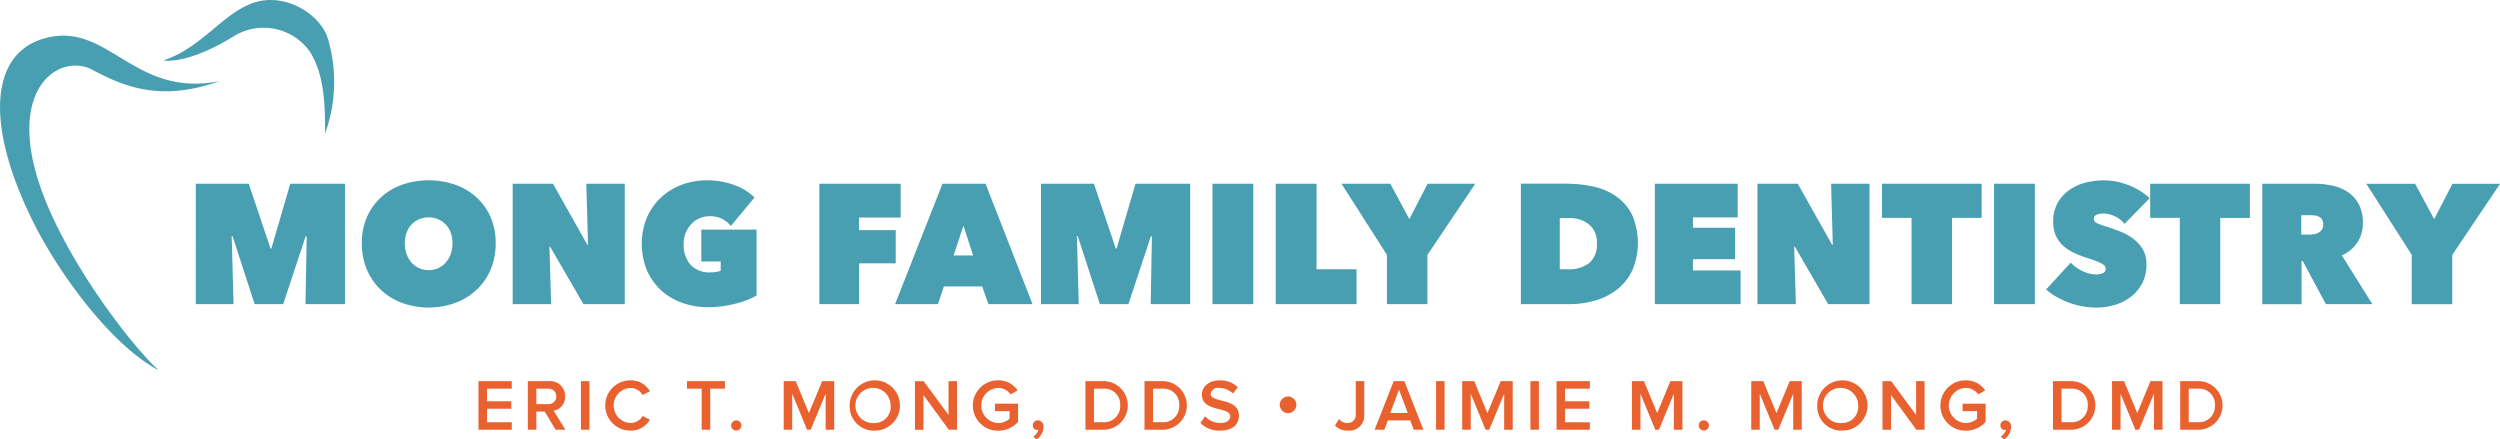 <svg id="Logo_copy_3" data-name="Logo copy 3" xmlns="http://www.w3.org/2000/svg" width="411.531" height="72.344" viewBox="0 0 411.531 72.344">
  <defs>
    <style>
      .cls-1 {
        fill: #489fb2;
      }

      .cls-1, .cls-2 {
        fill-rule: evenodd;
      }

      .cls-2 {
        fill: #e9612f;
      }
    </style>
  </defs>
  <path class="cls-1" d="M458.277,68.864l3.64,11.2h4.7l3.7-11.172,0.168,0.028-0.2,11.144h6.5V60.24h-9l-3.112,10.668h-0.14L460.947,60.24h-8.718V80.064h6.216l-0.308-11.2h0.14ZM480.4,74.38a9.89,9.89,0,0,0,2.31,3.346,10.275,10.275,0,0,0,3.486,2.142,13,13,0,0,0,8.736,0,10.426,10.426,0,0,0,3.5-2.142,9.8,9.8,0,0,0,2.324-3.346,10.905,10.905,0,0,0,.84-4.34,10.607,10.607,0,0,0-.84-4.3,9.466,9.466,0,0,0-2.324-3.262,10.423,10.423,0,0,0-3.5-2.072,13.468,13.468,0,0,0-8.736,0,10.272,10.272,0,0,0-3.486,2.072,9.551,9.551,0,0,0-2.31,3.262,10.607,10.607,0,0,0-.84,4.3A10.905,10.905,0,0,0,480.4,74.38Zm6.538-6.09a3.87,3.87,0,0,1,.812-1.344,3.664,3.664,0,0,1,1.246-.854,3.984,3.984,0,0,1,1.568-.308,3.845,3.845,0,0,1,2.8,1.162,3.752,3.752,0,0,1,.826,1.344,5.028,5.028,0,0,1,.294,1.75,5.229,5.229,0,0,1-.294,1.792,4.174,4.174,0,0,1-.826,1.4,3.7,3.7,0,0,1-2.8,1.232,3.829,3.829,0,0,1-1.568-.322,3.554,3.554,0,0,1-1.246-.91,4.317,4.317,0,0,1-.812-1.4,5.229,5.229,0,0,1-.294-1.792A5.028,5.028,0,0,1,486.935,68.29Zm17.458,11.774h6.328l-0.28-9.464h0.112l5.488,9.464h6.8V60.24h-6.328l0.28,10.052h-0.112L511.029,60.24h-6.636V80.064Zm34.468,0.35A20.86,20.86,0,0,0,541,80.008a16.137,16.137,0,0,0,1.932-.6,10.388,10.388,0,0,0,1.61-.77V67.8h-9.1v5.236h3.192v1.512a2.144,2.144,0,0,1-.7.21,5.608,5.608,0,0,1-.868.07,4.24,4.24,0,0,1-3.458-1.3,5.114,5.114,0,0,1-1.078-3.374,4.666,4.666,0,0,1,.364-1.876,4.722,4.722,0,0,1,.952-1.442,4.133,4.133,0,0,1,2.94-1.246,4.481,4.481,0,0,1,2.072.434,4.752,4.752,0,0,1,1.456,1.162l3.892-4.676a9.131,9.131,0,0,0-3.4-2.072,12.845,12.845,0,0,0-4.41-.756,11.764,11.764,0,0,0-4.2.742,10.17,10.17,0,0,0-3.416,2.114,9.9,9.9,0,0,0-2.3,3.3,11.487,11.487,0,0,0,0,8.624,9.66,9.66,0,0,0,2.31,3.29,10.167,10.167,0,0,0,3.472,2.086,12.65,12.65,0,0,0,4.354.728A16.479,16.479,0,0,0,538.861,80.414Zm22.539-14.6h6.86V60.24H554.876V80.064h6.552v-6.72h6.02v-5.46H561.4V65.812Zm5.937,14.252h7.056l0.98-2.912h6.3l1.036,2.912h7.252L582.233,60.24h-7.084Zm12.852-8.008h-3.22l1.624-4.9Zm17.219-3.192,3.64,11.2h4.7l3.7-11.172,0.168,0.028-0.2,11.144h6.5V60.24h-9l-3.112,10.668h-0.14L600.078,60.24H591.36V80.064h6.216l-0.308-11.2h0.14Zm22.176,11.2h6.72V60.24h-6.72V80.064Zm10.416,0h13.3v-5.74h-6.58V60.24H630V80.064Zm24.976-8.12,7.868-11.7H655l-3,5.824-3.136-5.824h-8.036l7.476,11.7v8.12h6.664v-8.12Zm23.324,8.12a15.318,15.318,0,0,0,4.256-.588,10.591,10.591,0,0,0,3.612-1.806,8.814,8.814,0,0,0,2.506-3.122,11.607,11.607,0,0,0-.042-9.24,8.211,8.211,0,0,0-2.618-3.01,10.423,10.423,0,0,0-3.78-1.6,21.267,21.267,0,0,0-4.494-.462h-7.392V80.064H678.3ZM678.244,65.9a5,5,0,0,1,3.36,1.075,3.73,3.73,0,0,1,1.26,3,4.045,4.045,0,0,1-1.26,3.335,5.62,5.62,0,0,1-3.612,1.018H676.76V65.9h1.484Zm14.168,14.168h14.112V74.52h-7.84V72.672H705.6v-5.18h-6.916V65.784h7.364V60.24H692.412V80.064Zm16.884,0h6.328l-0.28-9.464h0.112l5.488,9.464h6.8V60.24H721.42l0.28,10.052h-0.112L715.932,60.24H709.3V80.064Zm32.032-14.2H746.2V60.24H729.792v5.628h4.872v14.2h6.664v-14.2Zm6.915,14.2h6.72V60.24h-6.72V80.064Zm19.88,0.126a8.138,8.138,0,0,0,2.618-1.316,6.746,6.746,0,0,0,1.876-2.212,6.5,6.5,0,0,0,.714-3.122,4.8,4.8,0,0,0-.644-2.576,6.122,6.122,0,0,0-1.638-1.75,9.507,9.507,0,0,0-2.17-1.162q-1.176-.448-2.24-0.784a12.815,12.815,0,0,1-1.5-.56,0.717,0.717,0,0,1-.462-0.672,0.709,0.709,0,0,1,.448-0.686,2.788,2.788,0,0,1,1.176-.21,4.431,4.431,0,0,1,1.764.434,4.339,4.339,0,0,1,1.652,1.274l4.144-4.228a10.674,10.674,0,0,0-3.57-2.184,11.389,11.389,0,0,0-3.99-.756,12.272,12.272,0,0,0-2.94.365,7.96,7.96,0,0,0-2.674,1.192,6.609,6.609,0,0,0-1.946,2.118,6.115,6.115,0,0,0-.756,3.141,5.509,5.509,0,0,0,.42,2.258,4.983,4.983,0,0,0,1.134,1.613,6.82,6.82,0,0,0,1.638,1.136,14.61,14.61,0,0,0,1.932.8q1.035,0.337,1.722.589a8.9,8.9,0,0,1,1.078.463,1.755,1.755,0,0,1,.546.407,0.754,0.754,0,0,1,.154.477,0.725,0.725,0,0,1-.462.729,2.583,2.583,0,0,1-1.022.2,5.238,5.238,0,0,1-2.394-.588,6.5,6.5,0,0,1-1.862-1.344l-4.06,4.411a10.182,10.182,0,0,0,1.708,1.212,13.966,13.966,0,0,0,2.03.947,12.88,12.88,0,0,0,2.24.613,13.39,13.39,0,0,0,2.366.209A10.343,10.343,0,0,0,768.123,80.19Zm17.36-14.322h4.872V60.24H773.947v5.628h4.872v14.2h6.664v-14.2Zm6.916,14.2h6.468V72.98h0.2l3.8,7.084h7.655l-5.031-8.036a5.61,5.61,0,0,0,3.463-5.348,6.315,6.315,0,0,0-.7-3.122,5.624,5.624,0,0,0-1.834-1.988,7.336,7.336,0,0,0-2.576-1.036,14.481,14.481,0,0,0-2.9-.294H792.4V80.064Zm6.412-14.644h1.583a5.792,5.792,0,0,1,.667.042,1.984,1.984,0,0,1,.667.2,1.255,1.255,0,0,1,.5.462,1.571,1.571,0,0,1,.2.84,1.407,1.407,0,0,1-.237.854,1.683,1.683,0,0,1-.583.5,2.269,2.269,0,0,1-.75.238,5.346,5.346,0,0,1-.736.056h-1.306V65.42Zm24.864,6.524,7.868-11.7H823.7l-3,5.824-3.136-5.824h-8.036l7.476,11.7v8.12h6.664v-8.12ZM426.831,36.466c-8.112,2.614-9.483,13.634-1.445,29.911,4.287,8.683,12.988,20.545,20.816,24.612-3.771-3.1-17.357-20.156-20.612-33.815s4.72-18.276,9.6-15.692,11.024,5.439,20.932,1.871C441.694,46.237,437.692,32.966,426.831,36.466Zm20.044,3.479c6.33-2.04,9.865-7.878,14.994-9.53s10.813,1.911,12.075,5.855a24.976,24.976,0,0,1-.432,15.719c0.034-5.717-.336-9.981-2.465-13.425a9.339,9.339,0,0,0-12.813-2.443C452.464,39.637,448.579,40.187,446.875,39.945Z" transform="translate(-420 -30)"/>
  <path id="Eric_T._Mong_DDS_Jaimie_M._Mong_DMD" data-name="Eric T. Mong, DDS • Jaimie M. Mong, DMD" class="cls-2" d="M504.245,100.742V99.507h-4.078V97.288h3.994V96.053h-3.994V93.978h4.078V92.743h-5.481v8h5.481Zm8.831,0L511.122,97.6a2.243,2.243,0,0,0,1.894-2.351,2.428,2.428,0,0,0-2.614-2.507h-3.514v8h1.4V97.756h1.391l1.775,2.986h1.619Zm-2.866-4.222h-1.919V93.978h1.919A1.275,1.275,0,1,1,510.21,96.521Zm6.817,4.222v-8h-1.4v8h1.4Zm6.742,0.144a3.631,3.631,0,0,0,3.215-1.8l-1.2-.612a2.348,2.348,0,0,1-2.015,1.163,2.894,2.894,0,0,1,0-5.781,2.374,2.374,0,0,1,2.015,1.163l1.2-.612a3.617,3.617,0,0,0-3.215-1.8A4.138,4.138,0,1,0,523.769,100.886Zm13.141-.144V93.978h2.422V92.743h-6.248v1.235h2.422v6.764h1.4Zm4.285,0.132a0.84,0.84,0,1,0-.839-0.839A0.85,0.85,0,0,0,541.2,100.874Zm16.124-.132v-8H555.34l-2.183,5.265-2.171-5.265h-1.979v8h1.4V94.806l2.447,5.937h0.6l2.458-5.937v5.937h1.4Zm6.638,0.144a4.138,4.138,0,1,0-4.09-4.138A3.969,3.969,0,0,0,563.957,100.886Zm0-1.247a2.9,2.9,0,1,1,2.651-2.89A2.656,2.656,0,0,1,563.957,99.639Zm13.582,1.1v-8h-1.4V98.3l-4.09-5.553h-1.439v8h1.4V95.033l4.174,5.709h1.355Zm6.746,0.156a4.341,4.341,0,0,0,3.3-1.451v-3h-3.79v1.235h2.387v1.247a2.935,2.935,0,0,1-1.895.72,2.9,2.9,0,0,1,0-5.793,2.548,2.548,0,0,1,2.075,1.067l1.151-.648a3.761,3.761,0,0,0-3.226-1.667A4.144,4.144,0,1,0,584.285,100.9Zm7.489-.612a0.982,0.982,0,0,0-.935-1.091,0.827,0.827,0,0,0-.816.828,0.716,0.716,0,0,0,.72.755,0.783,0.783,0,0,0,.2-0.036,2,2,0,0,1-.864,1.128l0.564,0.467A2.57,2.57,0,0,0,591.774,100.286Zm9.875,0.456a4,4,0,1,0,0-8h-2.974v8h2.974Zm0-1.235h-1.571V93.978h1.571a2.592,2.592,0,0,1,2.747,2.77A2.627,2.627,0,0,1,601.649,99.507Zm9.72,1.235a4,4,0,1,0,0-8H608.4v8h2.974Zm0-1.235H609.8V93.978h1.571a2.592,2.592,0,0,1,2.746,2.77A2.627,2.627,0,0,1,611.369,99.507Zm9.48,1.379c2.159,0,3.094-1.139,3.094-2.471,0-1.739-1.571-2.147-2.89-2.483-0.948-.24-1.763-0.444-1.763-1.067a1.138,1.138,0,0,1,1.355-1,3.252,3.252,0,0,1,2.315.911l0.8-1.043a4.161,4.161,0,0,0-3-1.115c-1.751,0-2.914,1.019-2.914,2.339,0,1.691,1.535,2.075,2.842,2.4,0.972,0.252,1.823.468,1.823,1.187,0,0.528-.456,1.091-1.607,1.091a3.453,3.453,0,0,1-2.531-1.1L617.6,99.615A4.28,4.28,0,0,0,620.849,100.886ZM633.4,96.652a1.368,1.368,0,1,0-1.367,1.355A1.367,1.367,0,0,0,633.4,96.652Zm8.472,4.234a2.464,2.464,0,0,0,2.7-2.674V92.743h-1.4v5.445a1.336,1.336,0,0,1-1.4,1.451,1.831,1.831,0,0,1-1.367-.66l-0.648,1.068A2.779,2.779,0,0,0,641.873,100.886Zm12.441-.144-3.142-8h-1.751l-3.143,8h1.6l0.588-1.535h3.67l0.588,1.535h1.595Zm-2.579-2.77h-2.878l1.439-3.814Zm6.062,2.77v-8h-1.4v8h1.4Zm11.216,0v-8h-1.979l-2.183,5.265-2.17-5.265H660.7v8h1.4V94.806l2.446,5.937h0.6l2.459-5.937v5.937h1.4Zm4.312,0v-8h-1.4v8h1.4Zm8.385,0V99.507h-4.077V97.288h3.993V96.053h-3.993V93.978h4.077V92.743h-5.481v8h5.481Zm15.239,0v-8H694.97l-2.183,5.265-2.171-5.265h-1.979v8h1.4V94.806l2.447,5.937h0.6l2.458-5.937v5.937h1.4Zm3.52,0.132a0.84,0.84,0,1,0-.84-0.839A0.85,0.85,0,0,0,700.469,100.874Zm16.123-.132v-8h-1.979l-2.182,5.265-2.171-5.265h-1.979v8h1.4V94.806l2.447,5.937h0.6l2.459-5.937v5.937h1.4Zm6.639,0.144a4.138,4.138,0,1,0-4.09-4.138A3.968,3.968,0,0,0,723.231,100.886Zm0-1.247a2.9,2.9,0,1,1,2.65-2.89A2.657,2.657,0,0,1,723.231,99.639Zm13.582,1.1v-8h-1.4V98.3l-4.09-5.553h-1.439v8h1.4V95.033l4.174,5.709h1.355Zm6.745,0.156a4.342,4.342,0,0,0,3.3-1.451v-3h-3.79v1.235h2.386v1.247a2.931,2.931,0,0,1-1.895.72,2.9,2.9,0,0,1,0-5.793,2.545,2.545,0,0,1,2.075,1.067l1.152-.648a3.762,3.762,0,0,0-3.227-1.667A4.144,4.144,0,1,0,743.558,100.9Zm7.49-.612a0.982,0.982,0,0,0-.936-1.091,0.826,0.826,0,0,0-.815.828,0.715,0.715,0,0,0,.719.755,0.783,0.783,0,0,0,.2-0.036,2,2,0,0,1-.863,1.128l0.563,0.467A2.569,2.569,0,0,0,751.048,100.286Zm9.875,0.456a4,4,0,1,0,0-8h-2.975v8h2.975Zm0-1.235h-1.571V93.978h1.571a2.592,2.592,0,0,1,2.746,2.77A2.627,2.627,0,0,1,760.923,99.507Zm15.057,1.235v-8H774l-2.183,5.265-2.171-5.265h-1.979v8h1.4V94.806l2.447,5.937h0.6l2.458-5.937v5.937h1.4Zm5.882,0a4,4,0,1,0,0-8h-2.974v8h2.974Zm0-1.235h-1.571V93.978h1.571a2.592,2.592,0,0,1,2.747,2.77A2.627,2.627,0,0,1,781.862,99.507Z" transform="translate(-420 -30)"/>
</svg>
